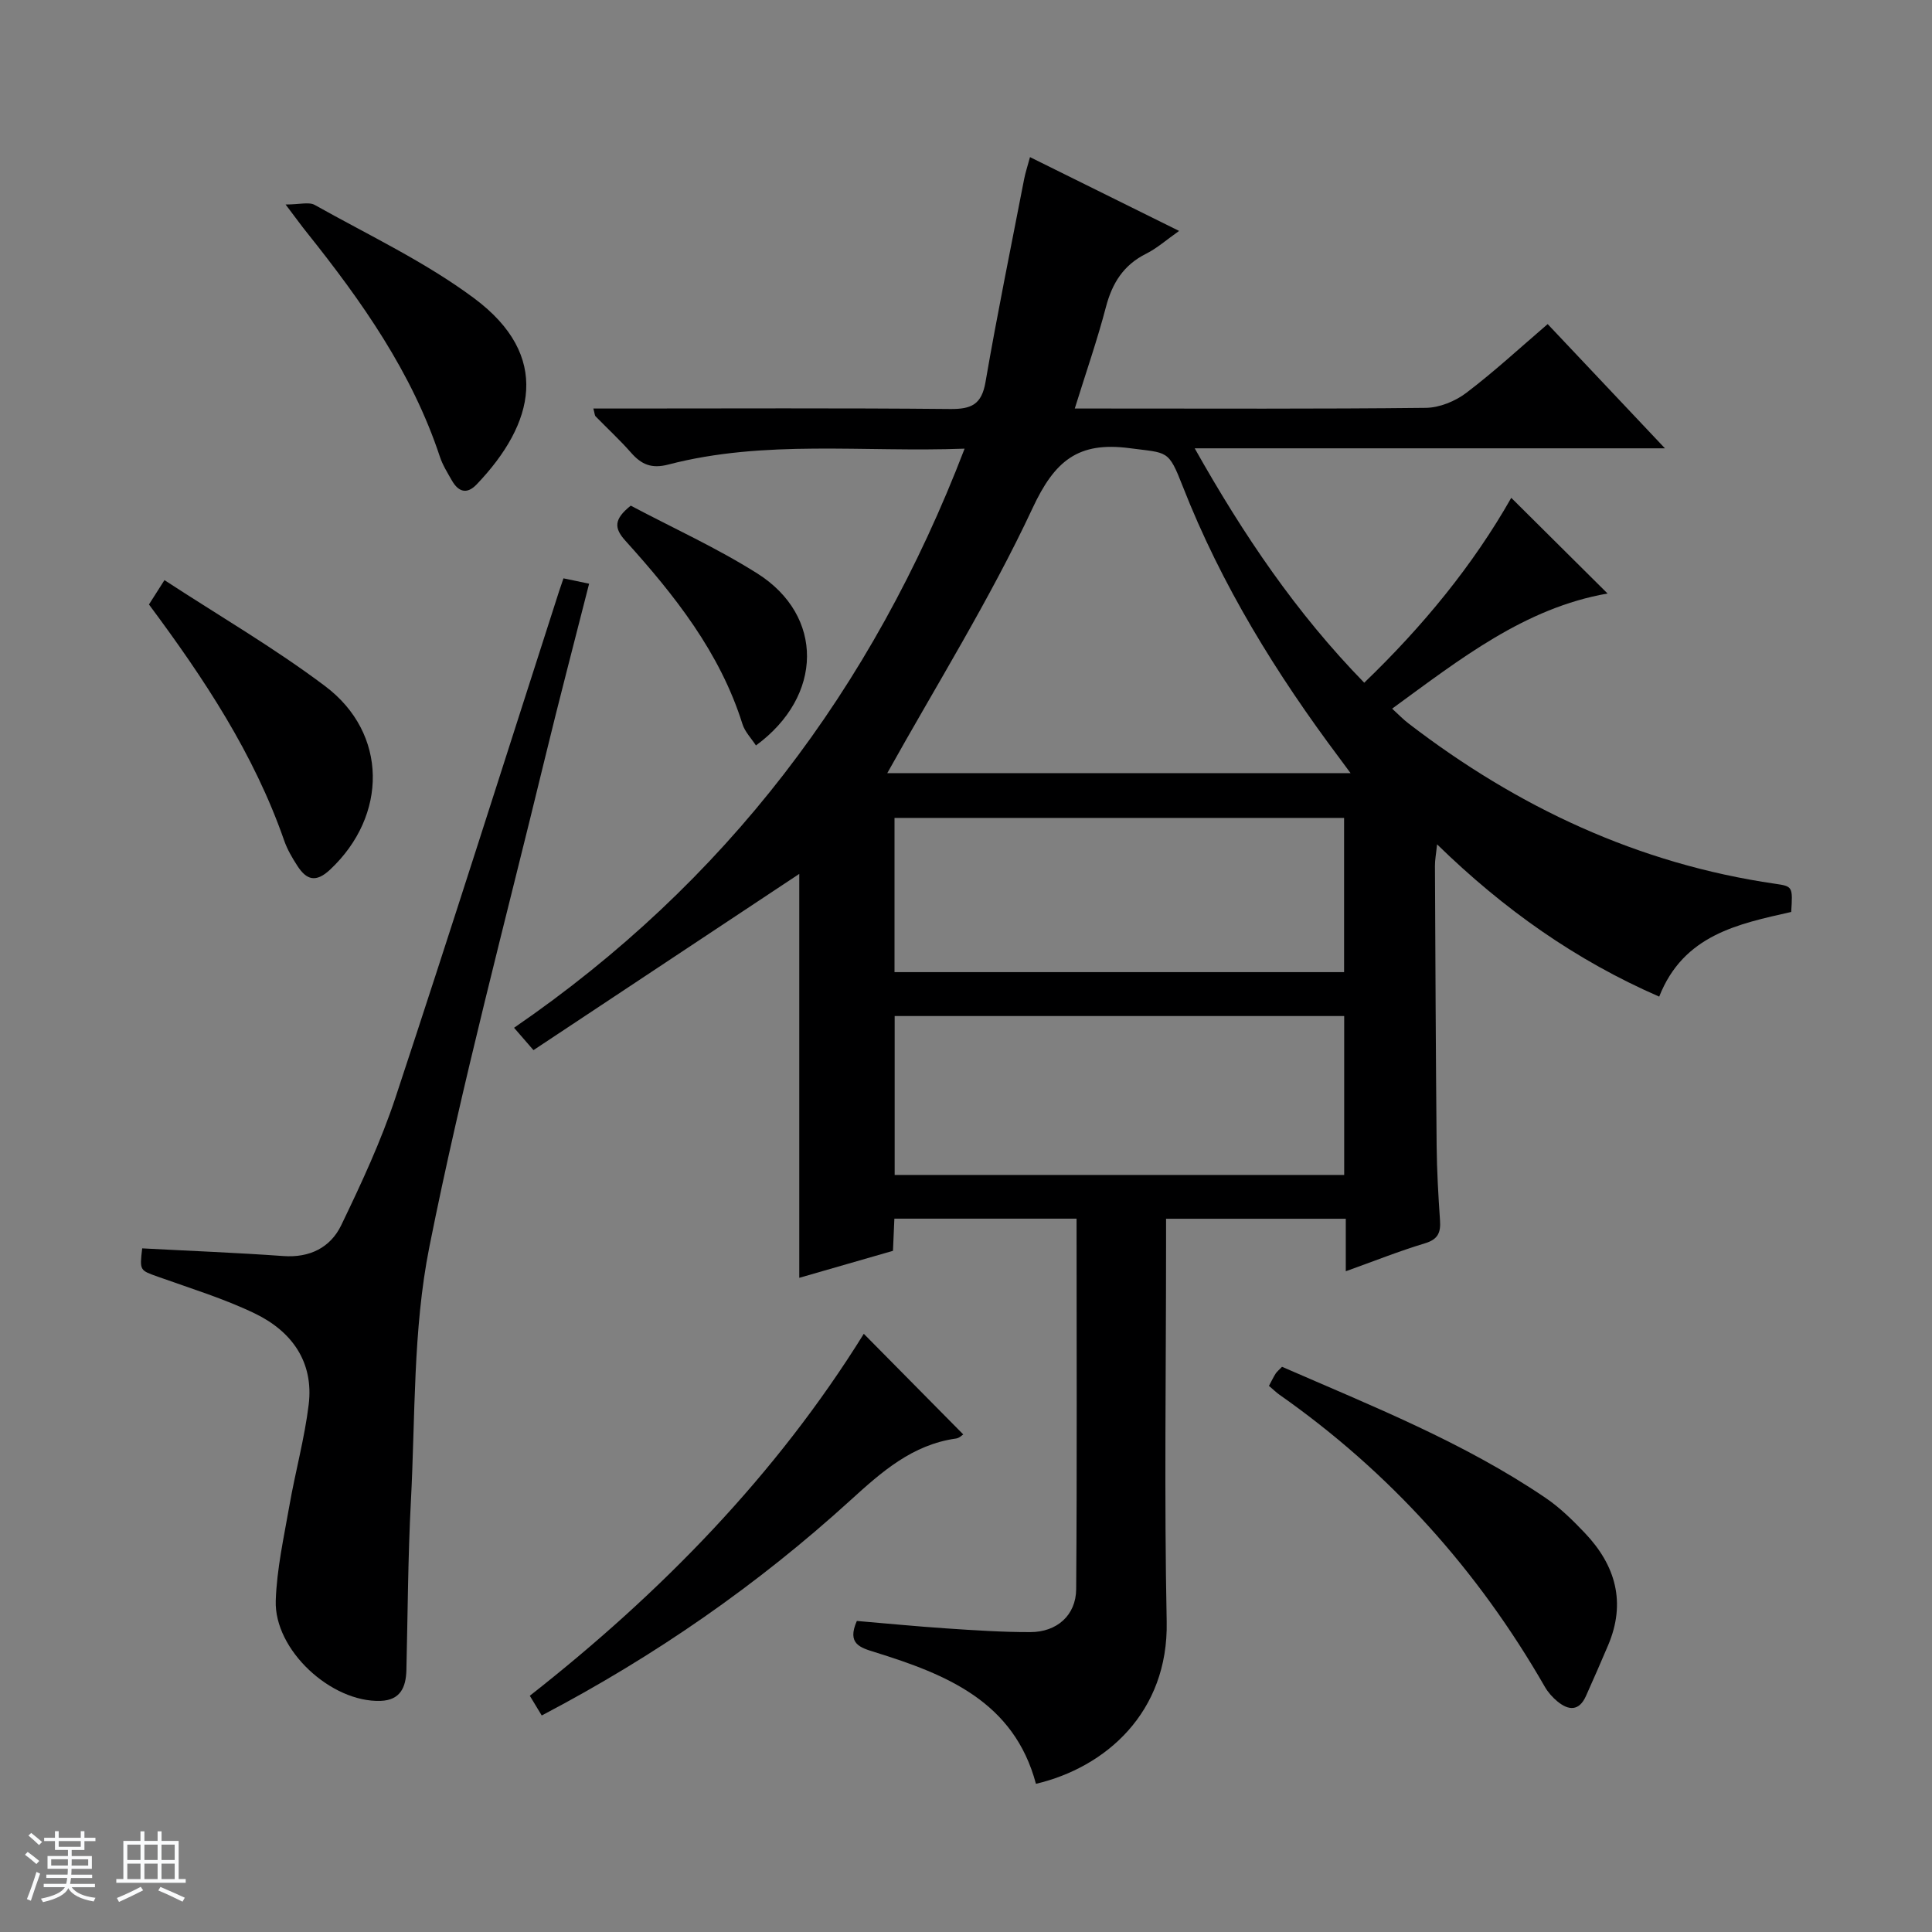 <svg enable-background="new 0 0 400 400" viewBox="0 0 400 400" xmlns="http://www.w3.org/2000/svg"><rect x="0" y="0" width="400" height="400" fill="#808080" stroke="none"/><path d="m5.17 384 .56-.58c.85.61 1.65 1.24 2.4 1.87l-.59.64c-.84-.73-1.63-1.38-2.37-1.93m1.22 9.53-.82-.34c.71-1.76 1.37-3.64 1.98-5.63.24.13.5.25.76.36-.6 1.67-1.24 3.54-1.92 5.61m-.5-13.5.57-.54c.56.44 1.31 1.06 2.26 1.87l-.64.64c-.68-.66-1.41-1.32-2.19-1.97m3.25.46h2.24v-1.36h.77v1.36h4.57v-1.36h.76v1.36h2.28v.69h-2.28v1.84h-2.64v1.26h4.18v2.64h-4.21c0 .45-.02.86-.05 1.21h4.32v.69h-4.38c-.04.34-.1.75-.19 1.22h5.15v.69h-4.82c.87 1.19 2.51 1.92 4.93 2.19-.17.31-.3.57-.37.76-2.77-.49-4.52-1.41-5.26-2.76-.56 1.26-2.3 2.23-5.24 2.9-.12-.24-.26-.48-.43-.72 2.73-.55 4.38-1.34 4.96-2.38h-4.38v-.69h4.65c.1-.38.17-.79.21-1.22h-4.32v-.69h4.4c.03-.34.05-.75.05-1.21h-4.2v-2.64h4.23v-1.26h-2.69v-1.84h-2.24zm1.46 4.46v1.29h3.45c.01-.4.02-.57.01-.53v-.32-.45h-3.46zm1.55-2.59h4.57v-1.19h-4.57zm6.11 2.59h-3.42v.77c-.01.19-.01.37-.02.53h3.44z" fill="#fafbfc"/><path d="m32.63 379.16h.82v1.98h3.54v7.89h1.46v.78h-14.37v-.78h1.46v-7.89h3.54v-1.98h.82v1.98h2.73zm-3.49 11.48.5.73c-1.61.82-3.28 1.63-5 2.41-.13-.27-.28-.55-.44-.82 1.75-.72 3.4-1.49 4.94-2.32m-2.78-5.55h2.73v-3.18h-2.73zm0 3.95h2.73v-3.2h-2.73zm3.54-3.95h2.73v-3.18h-2.73zm0 3.95h2.73v-3.2h-2.73zm7.89 4.68c-1.84-.92-3.51-1.7-5.02-2.32l.45-.73c1.89.8 3.57 1.55 5.04 2.23zm-1.62-11.81h-2.73v3.18h2.73zm-2.73 7.13h2.73v-3.2h-2.73v3.19z" fill="#fafbfc"/><g fill="#000001"><path d="m199.71 92.89c-20.98.79-41.37-1.91-61.34 3.29-3.49.91-5.57-.01-7.73-2.47-2.3-2.62-4.89-5-7.33-7.51-.19-.19-.18-.58-.46-1.62h5.4c22.83 0 45.65-.12 68.48.1 4.4.04 6.51-.94 7.31-5.59 2.42-14.05 5.29-28.03 8-42.03.25-1.29.67-2.54 1.21-4.53 10.17 5.03 20.05 9.92 30.87 15.28-2.63 1.85-4.57 3.59-6.81 4.71-4.69 2.34-7.04 6.08-8.34 11.05-1.79 6.83-4.12 13.52-6.45 21.01h5.71c22.33 0 44.66.11 66.98-.14 2.83-.03 6.09-1.37 8.38-3.11 5.8-4.4 11.17-9.37 16.84-14.23 8 8.47 15.74 16.68 24.28 25.72-32.8 0-64.59 0-97.36 0 10.13 18 21.03 34.1 35.1 48.53 12.14-11.68 22.51-24.31 30.44-38.28 6.71 6.66 13.28 13.19 19.94 19.81-17.12 2.99-30.45 13.51-44.6 23.84 1.31 1.2 2.29 2.23 3.41 3.08 22.55 17.32 47.54 29.05 75.86 33.17 3.67.53 3.68.61 3.35 5.84-10.93 2.48-22.28 4.7-27.33 17.53-17.19-7.49-32.12-18-45.99-31.53-.21 2.05-.45 3.26-.44 4.48.09 19.32.17 38.65.35 57.97.05 5.15.35 10.29.7 15.43.17 2.5-.42 3.91-3.11 4.72-5.34 1.61-10.54 3.69-16.4 5.79 0-3.97 0-7.25 0-10.87-12.49 0-24.54 0-37.21 0v5.92c0 25.83-.39 51.66.13 77.48.38 18.81-12.64 30.2-27.07 33.59-4.54-17.03-18.54-22.65-33.3-27.24-3.08-.96-5.88-1.71-3.78-6.48 6.02.51 12.25 1.12 18.48 1.54 5.8.39 11.62.78 17.44.77 5.48 0 9.45-3.47 9.49-8.89.19-25.46.08-50.92.08-76.71-12.7 0-25.09 0-37.72 0-.09 2.11-.18 4.07-.29 6.66-6.33 1.82-12.78 3.68-19.4 5.59 0-28.48 0-56.5 0-83.63-17.96 11.91-36.42 24.15-55.03 36.49-1.79-2.07-2.71-3.13-4.02-4.63 43.75-30.03 74.18-70.11 93.28-119.9zm-16.01 67.18h95.92c-1.07-1.45-1.65-2.24-2.24-3.03-13.11-17.48-24.52-35.94-32.51-56.36-3-7.67-3.08-6.84-11-7.89-10.68-1.41-15.52 2.62-20.09 12.42-8.83 18.9-19.97 36.72-30.08 54.86zm94.6 50.29c-31.3 0-62.17 0-93.07 0v32.9h93.07c0-11.09 0-21.83 0-32.9zm-.02-41.02c-31.24 0-62.11 0-93.08 0v31.93h93.08c0-10.72 0-21.13 0-31.93z"/><path d="m29.44 258.46c9.98.53 19.61.9 29.21 1.59 5.5.4 9.78-1.78 12-6.39 4.16-8.63 8.24-17.4 11.25-26.48 11.52-34.82 22.59-69.79 33.83-104.7.25-.77.52-1.53.93-2.74 1.7.35 3.25.68 5.31 1.11-3.11 12.26-6.26 24.22-9.17 36.23-8.16 33.68-17.15 67.19-23.92 101.15-3.41 17.11-2.88 35.04-3.81 52.61-.61 11.62-.65 23.28-.93 34.92-.09 3.56-1.23 6.24-5.34 6.39-10.23.35-22.05-10.53-21.71-20.75.22-6.57 1.68-13.12 2.82-19.63 1.22-7.01 3.14-13.92 4-20.96 1.08-8.86-3.52-15.19-11.15-18.87-6.39-3.08-13.27-5.18-19.98-7.58-3.85-1.37-3.89-1.25-3.34-5.9z"/><path d="m262.72 286.93c.59-1.1.94-1.84 1.38-2.53.26-.41.66-.72 1.33-1.42 18.57 8.1 37.54 15.6 54.53 27.12 3 2.03 5.66 4.65 8.17 7.29 6.37 6.7 8.57 14.4 4.81 23.25-1.49 3.51-3.02 7.01-4.58 10.49-1.42 3.18-3.6 3.05-5.94 1.11-1-.83-1.93-1.88-2.58-3.01-13.89-24.17-32.08-44.42-54.92-60.45-.67-.47-1.25-1.05-2.2-1.85z"/><path d="m112.16 355.17c-.93-1.53-1.6-2.63-2.47-4.08 27.19-21.34 51-45.71 69.15-74.94 6.99 7.07 13.72 13.88 20.59 20.83-.19.11-.79.75-1.48.85-9.05 1.26-15.4 6.89-21.85 12.76-19.25 17.53-40.48 32.28-63.94 44.58z"/><path d="m30.84 125.15c1-1.58 1.79-2.82 3.21-5.04 11.23 7.34 22.73 14.02 33.28 21.96 12.99 9.78 12.95 26.79 1.01 37.98-2.95 2.76-4.88 2.13-6.76-.77-1.08-1.66-2.11-3.42-2.75-5.27-6.25-17.93-16.57-33.52-27.99-48.86z"/><path d="m59.13 42.34c2.93 0 4.83-.58 6.03.09 11.12 6.24 22.83 11.75 33 19.32 16 11.91 12.56 25.94.53 38.54-2.05 2.15-3.81 1.53-5.15-.84-.9-1.58-1.89-3.16-2.46-4.87-5.78-17.48-16.18-32.2-27.5-46.38-1.14-1.41-2.2-2.89-4.45-5.86z"/><path d="m130.59 104.69c8.7 4.61 17.81 8.74 26.19 14.03 13.85 8.74 13.71 25.38-.27 35.62-.96-1.48-2.28-2.82-2.79-4.42-4.66-14.86-14.06-26.69-24.25-37.98-2.33-2.58-2.43-4.42 1.12-7.25z"/></g></svg>